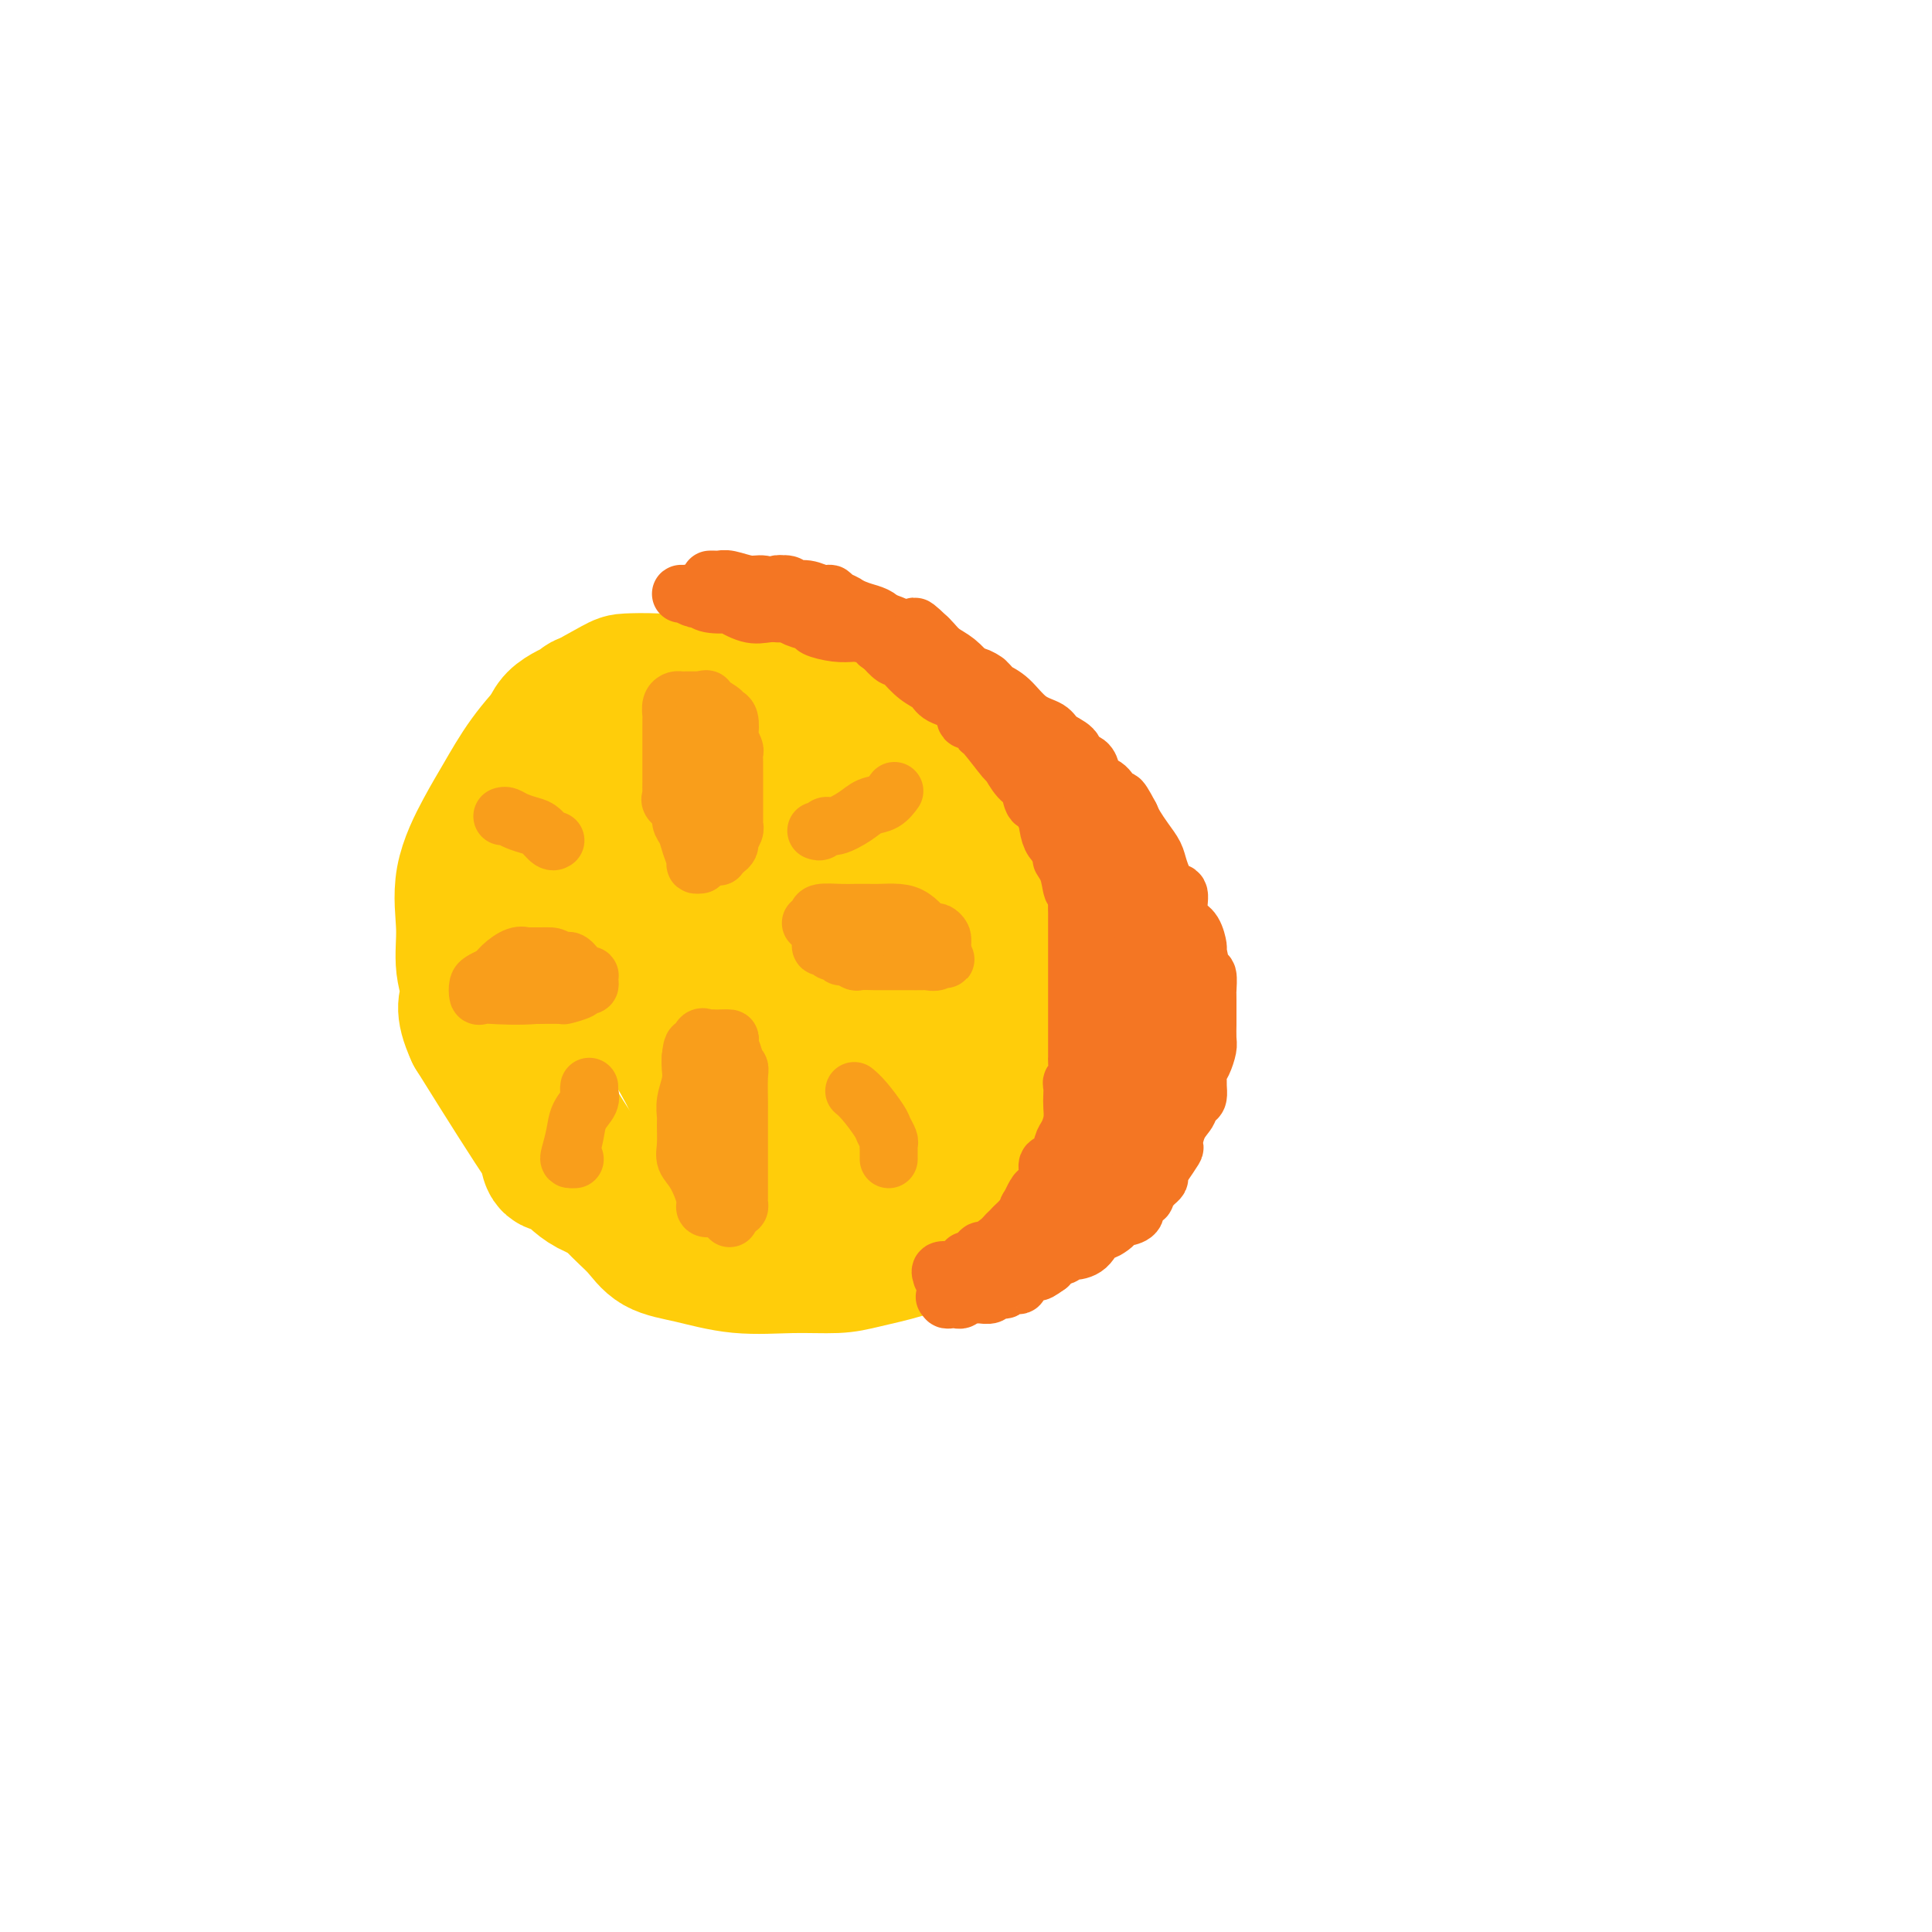 <svg viewBox='0 0 400 400' version='1.1' xmlns='http://www.w3.org/2000/svg' xmlns:xlink='http://www.w3.org/1999/xlink'><g fill='none' stroke='#FFCD0A' stroke-width='28' stroke-linecap='round' stroke-linejoin='round'><path d='M118,207c-0.438,0.059 -0.876,0.118 -1,0c-0.124,-0.118 0.065,-0.412 0,-1c-0.065,-0.588 -0.384,-1.469 0,-3c0.384,-1.531 1.471,-3.712 2,-6c0.529,-2.288 0.502,-4.684 1,-7c0.498,-2.316 1.522,-4.553 3,-8c1.478,-3.447 3.409,-8.104 5,-11c1.591,-2.896 2.841,-4.030 5,-6c2.159,-1.970 5.226,-4.777 7,-6c1.774,-1.223 2.257,-0.864 3,-1c0.743,-0.136 1.748,-0.769 3,-1c1.252,-0.231 2.752,-0.061 5,0c2.248,0.061 5.246,0.012 8,0c2.754,-0.012 5.266,0.014 9,1c3.734,0.986 8.691,2.931 12,4c3.309,1.069 4.970,1.261 7,2c2.030,0.739 4.429,2.024 6,3c1.571,0.976 2.312,1.641 4,4c1.688,2.359 4.322,6.411 6,10c1.678,3.589 2.400,6.716 3,8c0.600,1.284 1.076,0.724 2,3c0.924,2.276 2.294,7.387 3,10c0.706,2.613 0.748,2.727 1,4c0.252,1.273 0.714,3.704 1,6c0.286,2.296 0.394,4.458 0,7c-0.394,2.542 -1.291,5.465 -2,8c-0.709,2.535 -1.229,4.683 -2,7c-0.771,2.317 -1.792,4.805 -3,7c-1.208,2.195 -2.604,4.098 -4,6'/><path d='M202,247c-2.869,6.047 -4.543,7.165 -6,8c-1.457,0.835 -2.699,1.386 -4,2c-1.301,0.614 -2.661,1.291 -5,2c-2.339,0.709 -5.656,1.452 -8,2c-2.344,0.548 -3.716,0.903 -6,1c-2.284,0.097 -5.481,-0.062 -9,0c-3.519,0.062 -7.360,0.347 -11,0c-3.640,-0.347 -7.079,-1.325 -10,-2c-2.921,-0.675 -5.325,-1.045 -7,-2c-1.675,-0.955 -2.622,-2.494 -4,-4c-1.378,-1.506 -3.186,-2.978 -5,-5c-1.814,-2.022 -3.635,-4.593 -6,-8c-2.365,-3.407 -5.274,-7.648 -8,-13c-2.726,-5.352 -5.269,-11.814 -7,-16c-1.731,-4.186 -2.649,-6.095 -3,-8c-0.351,-1.905 -0.136,-3.807 0,-6c0.136,-2.193 0.193,-4.677 0,-7c-0.193,-2.323 -0.637,-4.486 0,-7c0.637,-2.514 2.355,-5.379 3,-8c0.645,-2.621 0.217,-4.996 1,-8c0.783,-3.004 2.779,-6.636 4,-9c1.221,-2.364 1.668,-3.460 2,-5c0.332,-1.540 0.548,-3.523 2,-5c1.452,-1.477 4.139,-2.448 5,-3c0.861,-0.552 -0.106,-0.684 2,-1c2.106,-0.316 7.285,-0.816 11,-1c3.715,-0.184 5.968,-0.052 8,0c2.032,0.052 3.844,0.024 7,0c3.156,-0.024 7.657,-0.045 11,0c3.343,0.045 5.526,0.156 8,1c2.474,0.844 5.237,2.422 8,4'/><path d='M175,149c3.804,1.549 5.315,2.921 7,4c1.685,1.079 3.545,1.866 5,3c1.455,1.134 2.506,2.616 4,4c1.494,1.384 3.430,2.671 5,5c1.570,2.329 2.775,5.699 4,8c1.225,2.301 2.472,3.533 4,7c1.528,3.467 3.337,9.168 4,13c0.663,3.832 0.179,5.793 0,8c-0.179,2.207 -0.054,4.659 0,7c0.054,2.341 0.038,4.571 0,7c-0.038,2.429 -0.098,5.055 0,7c0.098,1.945 0.353,3.208 0,5c-0.353,1.792 -1.316,4.115 -2,6c-0.684,1.885 -1.090,3.334 -2,5c-0.910,1.666 -2.325,3.550 -4,5c-1.675,1.450 -3.612,2.465 -5,4c-1.388,1.535 -2.229,3.588 -4,5c-1.771,1.412 -4.474,2.183 -7,3c-2.526,0.817 -4.876,1.680 -7,2c-2.124,0.320 -4.023,0.098 -6,0c-1.977,-0.098 -4.034,-0.072 -7,0c-2.966,0.072 -6.842,0.190 -10,0c-3.158,-0.190 -5.599,-0.690 -9,-2c-3.401,-1.310 -7.761,-3.432 -12,-5c-4.239,-1.568 -8.357,-2.584 -11,-4c-2.643,-1.416 -3.813,-3.234 -5,-4c-1.187,-0.766 -2.393,-0.482 -3,-1c-0.607,-0.518 -0.616,-1.840 -1,-3c-0.384,-1.160 -1.142,-2.158 -3,-5c-1.858,-2.842 -4.817,-7.526 -7,-11c-2.183,-3.474 -3.592,-5.737 -5,-8'/><path d='M98,214c-2.637,-5.721 -1.231,-6.525 -1,-8c0.231,-1.475 -0.715,-3.623 -1,-6c-0.285,-2.377 0.091,-4.983 0,-8c-0.091,-3.017 -0.650,-6.446 0,-10c0.650,-3.554 2.508,-7.233 4,-10c1.492,-2.767 2.617,-4.622 4,-7c1.383,-2.378 3.025,-5.278 5,-8c1.975,-2.722 4.282,-5.266 6,-7c1.718,-1.734 2.848,-2.659 5,-4c2.152,-1.341 5.326,-3.099 7,-4c1.674,-0.901 1.847,-0.945 3,-1c1.153,-0.055 3.285,-0.120 6,0c2.715,0.120 6.012,0.425 9,1c2.988,0.575 5.667,1.420 8,2c2.333,0.580 4.319,0.896 6,2c1.681,1.104 3.056,2.997 5,5c1.944,2.003 4.457,4.115 7,6c2.543,1.885 5.116,3.541 7,5c1.884,1.459 3.079,2.721 4,5c0.921,2.279 1.567,5.575 2,8c0.433,2.425 0.652,3.978 1,7c0.348,3.022 0.824,7.515 1,10c0.176,2.485 0.053,2.964 0,5c-0.053,2.036 -0.035,5.628 0,8c0.035,2.372 0.088,3.524 0,5c-0.088,1.476 -0.318,3.278 -1,5c-0.682,1.722 -1.815,3.365 -3,5c-1.185,1.635 -2.421,3.263 -4,5c-1.579,1.737 -3.502,3.583 -5,5c-1.498,1.417 -2.571,2.405 -4,3c-1.429,0.595 -3.215,0.798 -5,1'/><path d='M164,234c-2.112,0.803 -2.892,0.809 -4,1c-1.108,0.191 -2.545,0.567 -5,0c-2.455,-0.567 -5.928,-2.076 -8,-4c-2.072,-1.924 -2.741,-4.264 -4,-7c-1.259,-2.736 -3.107,-5.869 -5,-9c-1.893,-3.131 -3.831,-6.258 -5,-9c-1.169,-2.742 -1.571,-5.097 -2,-7c-0.429,-1.903 -0.887,-3.353 -1,-5c-0.113,-1.647 0.118,-3.491 0,-5c-0.118,-1.509 -0.586,-2.684 0,-5c0.586,-2.316 2.225,-5.773 3,-8c0.775,-2.227 0.685,-3.223 1,-4c0.315,-0.777 1.035,-1.335 2,-2c0.965,-0.665 2.176,-1.436 4,-2c1.824,-0.564 4.261,-0.922 6,-1c1.739,-0.078 2.781,0.123 4,0c1.219,-0.123 2.616,-0.571 5,0c2.384,0.571 5.757,2.161 8,4c2.243,1.839 3.358,3.926 5,6c1.642,2.074 3.813,4.134 5,6c1.187,1.866 1.390,3.539 2,6c0.610,2.461 1.628,5.710 2,8c0.372,2.290 0.098,3.623 0,6c-0.098,2.377 -0.021,5.800 0,8c0.021,2.200 -0.013,3.177 0,4c0.013,0.823 0.074,1.491 0,2c-0.074,0.509 -0.282,0.857 -1,1c-0.718,0.143 -1.945,0.079 -3,0c-1.055,-0.079 -1.938,-0.175 -4,0c-2.062,0.175 -5.303,0.621 -8,0c-2.697,-0.621 -4.848,-2.311 -7,-4'/><path d='M154,214c-2.369,-1.296 -4.793,-2.537 -6,-4c-1.207,-1.463 -1.199,-3.149 -2,-5c-0.801,-1.851 -2.411,-3.867 -3,-6c-0.589,-2.133 -0.155,-4.383 0,-6c0.155,-1.617 0.032,-2.601 0,-4c-0.032,-1.399 0.028,-3.211 0,-4c-0.028,-0.789 -0.145,-0.553 0,-1c0.145,-0.447 0.552,-1.575 1,-2c0.448,-0.425 0.938,-0.147 2,0c1.062,0.147 2.698,0.161 4,0c1.302,-0.161 2.272,-0.498 4,0c1.728,0.498 4.214,1.832 6,3c1.786,1.168 2.871,2.171 4,4c1.129,1.829 2.302,4.485 3,6c0.698,1.515 0.920,1.891 1,3c0.080,1.109 0.017,2.951 0,5c-0.017,2.049 0.010,4.304 0,6c-0.010,1.696 -0.058,2.832 0,4c0.058,1.168 0.221,2.368 0,3c-0.221,0.632 -0.826,0.696 -1,1c-0.174,0.304 0.083,0.850 0,1c-0.083,0.150 -0.505,-0.094 -1,0c-0.495,0.094 -1.061,0.528 -2,0c-0.939,-0.528 -2.251,-2.016 -3,-3c-0.749,-0.984 -0.936,-1.463 -1,-2c-0.064,-0.537 -0.007,-1.132 0,-2c0.007,-0.868 -0.037,-2.009 0,-3c0.037,-0.991 0.154,-1.833 0,-2c-0.154,-0.167 -0.580,0.340 0,0c0.580,-0.340 2.166,-1.526 4,-2c1.834,-0.474 3.917,-0.237 6,0'/><path d='M170,204c2.551,-0.309 3.927,0.919 6,2c2.073,1.081 4.843,2.016 6,3c1.157,0.984 0.702,2.018 1,3c0.298,0.982 1.348,1.913 2,3c0.652,1.087 0.907,2.332 1,3c0.093,0.668 0.023,0.760 0,1c-0.023,0.240 0.000,0.630 0,1c-0.000,0.370 -0.024,0.721 0,1c0.024,0.279 0.097,0.486 0,1c-0.097,0.514 -0.362,1.336 -1,2c-0.638,0.664 -1.649,1.170 -2,2c-0.351,0.830 -0.043,1.985 0,4c0.043,2.015 -0.181,4.889 0,7c0.181,2.111 0.766,3.460 1,4c0.234,0.540 0.117,0.270 0,0'/></g>
<g fill='none' stroke='#F47623' stroke-width='12' stroke-linecap='round' stroke-linejoin='round'><path d='M161,127c0.337,0.000 0.673,0.000 1,0c0.327,-0.000 0.644,-0.001 1,0c0.356,0.001 0.751,0.002 1,0c0.249,-0.002 0.354,-0.008 1,0c0.646,0.008 1.834,0.028 3,0c1.166,-0.028 2.309,-0.106 3,0c0.691,0.106 0.929,0.394 2,1c1.071,0.606 2.973,1.529 4,2c1.027,0.471 1.179,0.490 2,1c0.821,0.510 2.313,1.511 3,2c0.687,0.489 0.571,0.466 1,1c0.429,0.534 1.404,1.623 2,2c0.596,0.377 0.815,0.041 1,0c0.185,-0.041 0.337,0.214 1,1c0.663,0.786 1.836,2.103 3,3c1.164,0.897 2.318,1.373 3,2c0.682,0.627 0.890,1.405 2,2c1.110,0.595 3.120,1.006 4,2c0.880,0.994 0.628,2.572 1,3c0.372,0.428 1.366,-0.294 2,0c0.634,0.294 0.908,1.606 1,2c0.092,0.394 0.004,-0.128 1,1c0.996,1.128 3.078,3.907 4,5c0.922,1.093 0.685,0.500 1,1c0.315,0.500 1.184,2.094 2,3c0.816,0.906 1.580,1.124 2,2c0.420,0.876 0.497,2.409 1,3c0.503,0.591 1.434,0.241 2,1c0.566,0.759 0.768,2.627 1,4c0.232,1.373 0.495,2.249 1,3c0.505,0.751 1.253,1.375 2,2'/><path d='M220,176c3.200,5.035 0.700,2.623 0,2c-0.700,-0.623 0.401,0.543 1,2c0.599,1.457 0.696,3.206 1,4c0.304,0.794 0.813,0.634 1,1c0.187,0.366 0.050,1.260 0,2c-0.050,0.740 -0.013,1.327 0,2c0.013,0.673 0.004,1.432 0,2c-0.004,0.568 -0.001,0.945 0,2c0.001,1.055 0.000,2.789 0,4c-0.000,1.211 -0.000,1.899 0,3c0.000,1.101 0.000,2.613 0,4c-0.000,1.387 0.000,2.647 0,4c-0.000,1.353 -0.000,2.797 0,4c0.000,1.203 0.000,2.164 0,3c-0.000,0.836 -0.000,1.545 0,2c0.000,0.455 0.001,0.654 0,1c-0.001,0.346 -0.004,0.838 0,1c0.004,0.162 0.015,-0.007 0,0c-0.015,0.007 -0.057,0.190 0,1c0.057,0.810 0.211,2.247 0,3c-0.211,0.753 -0.788,0.823 -1,1c-0.212,0.177 -0.060,0.460 0,1c0.060,0.540 0.027,1.337 0,2c-0.027,0.663 -0.047,1.194 0,2c0.047,0.806 0.163,1.889 0,3c-0.163,1.111 -0.603,2.250 -1,3c-0.397,0.750 -0.750,1.110 -1,2c-0.250,0.890 -0.397,2.311 -1,3c-0.603,0.689 -1.662,0.647 -2,1c-0.338,0.353 0.046,1.101 0,2c-0.046,0.899 -0.523,1.950 -1,3'/><path d='M216,246c-1.265,3.757 -0.926,1.651 -1,1c-0.074,-0.651 -0.559,0.155 -1,1c-0.441,0.845 -0.838,1.731 -1,2c-0.162,0.269 -0.088,-0.079 0,0c0.088,0.079 0.192,0.585 0,1c-0.192,0.415 -0.679,0.740 -1,1c-0.321,0.260 -0.475,0.456 -1,1c-0.525,0.544 -1.421,1.436 -2,2c-0.579,0.564 -0.841,0.800 -1,1c-0.159,0.200 -0.214,0.364 -1,1c-0.786,0.636 -2.301,1.744 -3,2c-0.699,0.256 -0.582,-0.339 -1,0c-0.418,0.339 -1.373,1.611 -2,2c-0.627,0.389 -0.927,-0.107 -1,0c-0.073,0.107 0.082,0.817 0,1c-0.082,0.183 -0.399,-0.160 -1,0c-0.601,0.160 -1.484,0.824 -2,1c-0.516,0.176 -0.664,-0.134 -1,0c-0.336,0.134 -0.859,0.713 -1,1c-0.141,0.287 0.100,0.281 0,0c-0.100,-0.281 -0.542,-0.838 0,-1c0.542,-0.162 2.069,0.072 3,0c0.931,-0.072 1.266,-0.449 2,-1c0.734,-0.551 1.867,-1.275 3,-2'/><path d='M203,260c1.742,-0.643 3.098,-0.751 4,-1c0.902,-0.249 1.351,-0.641 2,-1c0.649,-0.359 1.497,-0.687 2,-1c0.503,-0.313 0.660,-0.613 1,-1c0.340,-0.387 0.864,-0.863 1,-1c0.136,-0.137 -0.117,0.065 0,0c0.117,-0.065 0.604,-0.398 1,-1c0.396,-0.602 0.700,-1.473 1,-2c0.300,-0.527 0.596,-0.712 1,-1c0.404,-0.288 0.915,-0.681 1,-1c0.085,-0.319 -0.258,-0.565 0,-1c0.258,-0.435 1.116,-1.059 2,-2c0.884,-0.941 1.795,-2.198 2,-3c0.205,-0.802 -0.296,-1.150 0,-2c0.296,-0.850 1.389,-2.204 2,-3c0.611,-0.796 0.741,-1.036 1,-2c0.259,-0.964 0.646,-2.653 1,-4c0.354,-1.347 0.673,-2.354 1,-3c0.327,-0.646 0.661,-0.933 1,-2c0.339,-1.067 0.682,-2.915 1,-4c0.318,-1.085 0.611,-1.407 1,-2c0.389,-0.593 0.875,-1.457 1,-2c0.125,-0.543 -0.110,-0.765 0,-2c0.110,-1.235 0.565,-3.482 1,-5c0.435,-1.518 0.849,-2.309 1,-3c0.151,-0.691 0.041,-1.284 0,-2c-0.041,-0.716 -0.011,-1.554 0,-2c0.011,-0.446 0.003,-0.501 0,-1c-0.003,-0.499 -0.001,-1.442 0,-2c0.001,-0.558 0.000,-0.731 0,-1c-0.000,-0.269 -0.000,-0.635 0,-1'/><path d='M232,201c0.379,-3.503 0.327,-2.761 0,-3c-0.327,-0.239 -0.928,-1.459 -1,-3c-0.072,-1.541 0.387,-3.404 0,-5c-0.387,-1.596 -1.620,-2.927 -2,-4c-0.380,-1.073 0.092,-1.890 0,-3c-0.092,-1.110 -0.747,-2.514 -1,-3c-0.253,-0.486 -0.105,-0.056 0,0c0.105,0.056 0.165,-0.264 0,-1c-0.165,-0.736 -0.555,-1.889 -1,-3c-0.445,-1.111 -0.946,-2.179 -1,-3c-0.054,-0.821 0.337,-1.395 0,-2c-0.337,-0.605 -1.402,-1.240 -2,-2c-0.598,-0.760 -0.728,-1.646 -1,-2c-0.272,-0.354 -0.684,-0.178 -1,-1c-0.316,-0.822 -0.536,-2.643 -1,-4c-0.464,-1.357 -1.173,-2.251 -2,-3c-0.827,-0.749 -1.771,-1.353 -2,-2c-0.229,-0.647 0.259,-1.336 0,-2c-0.259,-0.664 -1.263,-1.301 -2,-2c-0.737,-0.699 -1.206,-1.458 -2,-2c-0.794,-0.542 -1.914,-0.866 -3,-2c-1.086,-1.134 -2.139,-3.079 -3,-4c-0.861,-0.921 -1.532,-0.817 -2,-1c-0.468,-0.183 -0.734,-0.654 -1,-1c-0.266,-0.346 -0.533,-0.569 -1,-1c-0.467,-0.431 -1.133,-1.071 -2,-2c-0.867,-0.929 -1.933,-2.146 -3,-3c-1.067,-0.854 -2.133,-1.345 -3,-2c-0.867,-0.655 -1.533,-1.473 -2,-2c-0.467,-0.527 -0.733,-0.764 -1,-1'/><path d='M192,132c-4.698,-4.577 -1.944,-1.019 -1,0c0.944,1.019 0.078,-0.500 -1,-1c-1.078,-0.500 -2.367,0.020 -3,0c-0.633,-0.020 -0.609,-0.580 -1,-1c-0.391,-0.420 -1.196,-0.701 -2,-1c-0.804,-0.299 -1.607,-0.615 -3,-1c-1.393,-0.385 -3.377,-0.839 -4,-1c-0.623,-0.161 0.115,-0.028 0,0c-0.115,0.028 -1.084,-0.049 -2,0c-0.916,0.049 -1.778,0.224 -2,0c-0.222,-0.224 0.197,-0.848 -1,-1c-1.197,-0.152 -4.012,0.169 -5,0c-0.988,-0.169 -0.151,-0.829 0,-1c0.151,-0.171 -0.383,0.147 -1,0c-0.617,-0.147 -1.317,-0.757 -2,-1c-0.683,-0.243 -1.349,-0.118 -2,0c-0.651,0.118 -1.289,0.228 -2,0c-0.711,-0.228 -1.497,-0.793 -2,-1c-0.503,-0.207 -0.725,-0.055 -1,0c-0.275,0.055 -0.605,0.015 -1,0c-0.395,-0.015 -0.854,-0.004 -1,0c-0.146,0.004 0.023,0.001 -1,0c-1.023,-0.001 -3.237,-0.000 -5,0c-1.763,0.000 -3.075,0.000 -4,0c-0.925,-0.000 -1.462,-0.000 -2,0'/><path d='M143,123c-3.446,-0.137 -1.561,0.019 -1,0c0.561,-0.019 -0.202,-0.215 0,0c0.202,0.215 1.368,0.840 2,1c0.632,0.160 0.731,-0.146 1,0c0.269,0.146 0.706,0.743 2,1c1.294,0.257 3.443,0.173 4,0c0.557,-0.173 -0.477,-0.436 0,0c0.477,0.436 2.465,1.570 4,2c1.535,0.430 2.618,0.157 4,0c1.382,-0.157 3.062,-0.196 4,0c0.938,0.196 1.134,0.627 2,1c0.866,0.373 2.401,0.688 3,1c0.599,0.312 0.261,0.623 1,1c0.739,0.377 2.554,0.822 4,1c1.446,0.178 2.522,0.089 4,0c1.478,-0.089 3.360,-0.178 4,0c0.640,0.178 0.040,0.622 0,1c-0.040,0.378 0.480,0.689 1,1'/><path d='M182,133c5.876,1.436 1.066,0.024 0,0c-1.066,-0.024 1.612,1.338 4,2c2.388,0.662 4.485,0.622 6,1c1.515,0.378 2.448,1.172 3,2c0.552,0.828 0.722,1.690 1,2c0.278,0.310 0.663,0.070 1,0c0.337,-0.070 0.625,0.032 1,0c0.375,-0.032 0.835,-0.197 1,0c0.165,0.197 0.033,0.755 1,2c0.967,1.245 3.034,3.177 4,4c0.966,0.823 0.833,0.539 1,1c0.167,0.461 0.636,1.669 1,2c0.364,0.331 0.623,-0.215 1,0c0.377,0.215 0.874,1.189 1,2c0.126,0.811 -0.117,1.458 0,2c0.117,0.542 0.593,0.978 1,2c0.407,1.022 0.744,2.628 1,3c0.256,0.372 0.432,-0.491 1,0c0.568,0.491 1.527,2.338 2,3c0.473,0.662 0.459,0.141 1,1c0.541,0.859 1.636,3.099 2,4c0.364,0.901 -0.005,0.464 0,1c0.005,0.536 0.384,2.045 1,3c0.616,0.955 1.470,1.354 2,2c0.530,0.646 0.735,1.538 1,2c0.265,0.462 0.591,0.494 1,1c0.409,0.506 0.900,1.486 1,2c0.100,0.514 -0.190,0.560 0,1c0.190,0.440 0.859,1.272 1,2c0.141,0.728 -0.245,1.351 0,2c0.245,0.649 1.123,1.325 2,2'/><path d='M225,184c3.188,5.932 0.658,1.764 0,1c-0.658,-0.764 0.556,1.878 1,3c0.444,1.122 0.119,0.723 0,1c-0.119,0.277 -0.032,1.228 0,2c0.032,0.772 0.009,1.364 0,2c-0.009,0.636 -0.002,1.316 0,2c0.002,0.684 0.001,1.372 0,2c-0.001,0.628 -0.000,1.197 0,2c0.000,0.803 0.000,1.841 0,3c-0.000,1.159 -0.000,2.440 0,3c0.000,0.560 -0.000,0.399 0,1c0.000,0.601 0.000,1.963 0,3c-0.000,1.037 -0.000,1.748 0,2c0.000,0.252 0.001,0.044 0,1c-0.001,0.956 -0.004,3.076 0,4c0.004,0.924 0.016,0.651 0,1c-0.016,0.349 -0.061,1.321 0,2c0.061,0.679 0.226,1.064 0,2c-0.226,0.936 -0.844,2.423 -1,3c-0.156,0.577 0.152,0.245 0,1c-0.152,0.755 -0.762,2.596 -1,3c-0.238,0.404 -0.102,-0.631 0,0c0.102,0.631 0.171,2.926 0,4c-0.171,1.074 -0.584,0.925 -1,1c-0.416,0.075 -0.837,0.373 -1,1c-0.163,0.627 -0.067,1.582 0,2c0.067,0.418 0.106,0.300 0,1c-0.106,0.700 -0.358,2.219 -1,3c-0.642,0.781 -1.673,0.826 -2,1c-0.327,0.174 0.049,0.478 0,1c-0.049,0.522 -0.525,1.261 -1,2'/><path d='M218,244c-1.460,4.026 -1.111,1.589 -1,1c0.111,-0.589 -0.016,0.668 0,1c0.016,0.332 0.176,-0.263 0,0c-0.176,0.263 -0.686,1.382 -1,2c-0.314,0.618 -0.430,0.733 -1,1c-0.570,0.267 -1.592,0.685 -2,1c-0.408,0.315 -0.200,0.525 0,1c0.200,0.475 0.393,1.213 0,2c-0.393,0.787 -1.374,1.623 -2,2c-0.626,0.377 -0.899,0.294 -1,0c-0.101,-0.294 -0.029,-0.798 0,-1c0.029,-0.202 0.014,-0.101 0,0'/></g>
<g fill='none' stroke='#F99E1B' stroke-width='12' stroke-linecap='round' stroke-linejoin='round'><path d='M145,179c-0.447,0.043 -0.895,0.086 -1,0c-0.105,-0.086 0.131,-0.302 0,-1c-0.131,-0.698 -0.631,-1.878 -1,-3c-0.369,-1.122 -0.607,-2.185 -1,-3c-0.393,-0.815 -0.943,-1.384 -1,-2c-0.057,-0.616 0.377,-1.281 0,-2c-0.377,-0.719 -1.565,-1.491 -2,-2c-0.435,-0.509 -0.117,-0.754 0,-1c0.117,-0.246 0.031,-0.493 0,-1c-0.031,-0.507 -0.008,-1.273 0,-2c0.008,-0.727 0.002,-1.414 0,-2c-0.002,-0.586 -0.001,-1.072 0,-2c0.001,-0.928 0.000,-2.298 0,-3c-0.000,-0.702 0.000,-0.736 0,-1c-0.000,-0.264 -0.001,-0.757 0,-1c0.001,-0.243 0.003,-0.237 0,-1c-0.003,-0.763 -0.012,-2.295 0,-3c0.012,-0.705 0.045,-0.581 0,-1c-0.045,-0.419 -0.168,-1.380 0,-2c0.168,-0.620 0.626,-0.898 1,-1c0.374,-0.102 0.664,-0.027 1,0c0.336,0.027 0.719,0.007 1,0c0.281,-0.007 0.460,-0.002 1,0c0.540,0.002 1.440,0.001 2,0c0.560,-0.001 0.780,-0.000 1,0'/><path d='M146,145c0.913,-0.261 -0.305,-0.413 0,0c0.305,0.413 2.133,1.391 3,2c0.867,0.609 0.772,0.850 1,1c0.228,0.150 0.779,0.210 1,1c0.221,0.790 0.112,2.309 0,3c-0.112,0.691 -0.226,0.555 0,1c0.226,0.445 0.793,1.470 1,2c0.207,0.530 0.056,0.564 0,1c-0.056,0.436 -0.015,1.273 0,2c0.015,0.727 0.004,1.345 0,2c-0.004,0.655 -0.001,1.349 0,2c0.001,0.651 -0.000,1.260 0,2c0.000,0.740 0.001,1.612 0,2c-0.001,0.388 -0.004,0.293 0,1c0.004,0.707 0.016,2.217 0,3c-0.016,0.783 -0.060,0.841 0,1c0.060,0.159 0.223,0.421 0,1c-0.223,0.579 -0.833,1.475 -1,2c-0.167,0.525 0.109,0.680 0,1c-0.109,0.320 -0.603,0.806 -1,1c-0.397,0.194 -0.699,0.097 -1,0'/><path d='M149,176c-0.420,3.040 0.031,0.139 0,-1c-0.031,-1.139 -0.544,-0.518 -1,-1c-0.456,-0.482 -0.854,-2.069 -1,-3c-0.146,-0.931 -0.039,-1.207 0,-2c0.039,-0.793 0.010,-2.104 0,-3c-0.010,-0.896 -0.002,-1.377 0,-2c0.002,-0.623 -0.001,-1.387 0,-2c0.001,-0.613 0.008,-1.075 0,-2c-0.008,-0.925 -0.030,-2.314 0,-3c0.030,-0.686 0.111,-0.668 0,-1c-0.111,-0.332 -0.415,-1.012 0,-1c0.415,0.012 1.547,0.718 2,1c0.453,0.282 0.226,0.141 0,0'/><path d='M168,191c-0.109,0.083 -0.219,0.166 0,0c0.219,-0.166 0.765,-0.580 1,-1c0.235,-0.420 0.157,-0.844 1,-1c0.843,-0.156 2.607,-0.042 4,0c1.393,0.042 2.416,0.011 3,0c0.584,-0.011 0.729,-0.004 1,0c0.271,0.004 0.666,0.003 1,0c0.334,-0.003 0.605,-0.008 1,0c0.395,0.008 0.914,0.030 2,0c1.086,-0.030 2.739,-0.113 4,0c1.261,0.113 2.131,0.422 3,1c0.869,0.578 1.738,1.426 2,2c0.262,0.574 -0.084,0.875 0,1c0.084,0.125 0.597,0.075 1,0c0.403,-0.075 0.696,-0.175 1,0c0.304,0.175 0.617,0.624 1,1c0.383,0.376 0.835,0.678 1,1c0.165,0.322 0.045,0.664 0,1c-0.045,0.336 -0.013,0.668 0,1c0.013,0.332 0.006,0.666 0,1'/><path d='M195,198c1.422,1.332 0.476,0.161 0,0c-0.476,-0.161 -0.482,0.689 -1,1c-0.518,0.311 -1.546,0.083 -2,0c-0.454,-0.083 -0.333,-0.022 -1,0c-0.667,0.022 -2.123,0.006 -3,0c-0.877,-0.006 -1.175,-0.000 -2,0c-0.825,0.000 -2.175,-0.004 -3,0c-0.825,0.004 -1.124,0.016 -2,0c-0.876,-0.016 -2.329,-0.061 -3,0c-0.671,0.061 -0.561,0.228 -1,0c-0.439,-0.228 -1.427,-0.850 -2,-1c-0.573,-0.150 -0.732,0.171 -1,0c-0.268,-0.171 -0.646,-0.833 -1,-1c-0.354,-0.167 -0.684,0.163 -1,0c-0.316,-0.163 -0.618,-0.818 -1,-1c-0.382,-0.182 -0.844,0.109 -1,0c-0.156,-0.109 -0.005,-0.617 0,-1c0.005,-0.383 -0.134,-0.641 0,-1c0.134,-0.359 0.541,-0.818 1,-1c0.459,-0.182 0.970,-0.088 2,0c1.030,0.088 2.580,0.168 4,0c1.420,-0.168 2.710,-0.584 4,-1'/><path d='M181,192c2.666,-0.463 3.831,-0.120 5,0c1.169,0.120 2.340,0.017 3,0c0.660,-0.017 0.807,0.051 1,0c0.193,-0.051 0.430,-0.221 1,0c0.570,0.221 1.473,0.832 2,1c0.527,0.168 0.677,-0.109 1,0c0.323,0.109 0.819,0.604 1,1c0.181,0.396 0.046,0.695 0,1c-0.046,0.305 -0.004,0.617 0,1c0.004,0.383 -0.031,0.838 0,1c0.031,0.162 0.127,0.029 0,0c-0.127,-0.029 -0.477,0.044 -1,0c-0.523,-0.044 -1.218,-0.204 -2,0c-0.782,0.204 -1.652,0.773 -2,1c-0.348,0.227 -0.174,0.114 0,0'/><path d='M151,223c0.009,0.149 0.018,0.297 0,1c-0.018,0.703 -0.064,1.959 0,3c0.064,1.041 0.238,1.866 0,3c-0.238,1.134 -0.887,2.577 -1,4c-0.113,1.423 0.309,2.825 0,4c-0.309,1.175 -1.350,2.122 -2,3c-0.650,0.878 -0.910,1.686 -1,3c-0.090,1.314 -0.008,3.134 0,4c0.008,0.866 -0.056,0.780 0,1c0.056,0.220 0.232,0.747 0,1c-0.232,0.253 -0.871,0.232 -1,0c-0.129,-0.232 0.253,-0.675 0,-2c-0.253,-1.325 -1.139,-3.534 -2,-5c-0.861,-1.466 -1.696,-2.191 -2,-3c-0.304,-0.809 -0.078,-1.704 0,-3c0.078,-1.296 0.007,-2.994 0,-4c-0.007,-1.006 0.051,-1.319 0,-2c-0.051,-0.681 -0.209,-1.729 0,-3c0.209,-1.271 0.787,-2.765 1,-4c0.213,-1.235 0.061,-2.210 0,-3c-0.061,-0.790 -0.030,-1.395 0,-2'/><path d='M143,219c0.339,-3.580 0.686,-2.031 1,-2c0.314,0.031 0.593,-1.456 1,-2c0.407,-0.544 0.940,-0.146 1,0c0.060,0.146 -0.353,0.040 0,0c0.353,-0.040 1.472,-0.014 2,0c0.528,0.014 0.466,0.017 1,0c0.534,-0.017 1.663,-0.054 2,0c0.337,0.054 -0.120,0.199 0,1c0.120,0.801 0.817,2.257 1,3c0.183,0.743 -0.147,0.774 0,1c0.147,0.226 0.771,0.646 1,1c0.229,0.354 0.061,0.642 0,2c-0.061,1.358 -0.016,3.787 0,5c0.016,1.213 0.004,1.211 0,2c-0.004,0.789 -0.001,2.368 0,3c0.001,0.632 0.000,0.318 0,1c-0.000,0.682 -0.000,2.361 0,3c0.000,0.639 -0.000,0.237 0,1c0.000,0.763 0.001,2.692 0,4c-0.001,1.308 -0.003,1.997 0,3c0.003,1.003 0.012,2.321 0,3c-0.012,0.679 -0.044,0.718 0,1c0.044,0.282 0.166,0.807 0,1c-0.166,0.193 -0.619,0.055 -1,0c-0.381,-0.055 -0.691,-0.028 -1,0'/><path d='M151,250c0.045,5.051 0.156,0.179 0,-2c-0.156,-2.179 -0.581,-1.663 -1,-2c-0.419,-0.337 -0.834,-1.525 -1,-2c-0.166,-0.475 -0.083,-0.238 0,0'/><path d='M100,204c-0.186,-0.354 -0.372,-0.708 0,-1c0.372,-0.292 1.303,-0.523 2,-1c0.697,-0.477 1.159,-1.199 2,-2c0.841,-0.801 2.060,-1.679 3,-2c0.940,-0.321 1.600,-0.085 2,0c0.400,0.085 0.538,0.020 1,0c0.462,-0.020 1.247,0.005 2,0c0.753,-0.005 1.473,-0.040 2,0c0.527,0.040 0.859,0.153 2,1c1.141,0.847 3.090,2.426 4,3c0.910,0.574 0.781,0.144 1,0c0.219,-0.144 0.787,-0.001 1,0c0.213,0.001 0.070,-0.141 0,0c-0.070,0.141 -0.069,0.563 0,1c0.069,0.437 0.204,0.888 0,1c-0.204,0.112 -0.748,-0.114 -1,0c-0.252,0.114 -0.212,0.567 -1,1c-0.788,0.433 -2.405,0.847 -3,1c-0.595,0.153 -0.170,0.044 -1,0c-0.830,-0.044 -2.915,-0.022 -5,0'/><path d='M111,206c-3.769,0.307 -7.690,0.076 -9,0c-1.310,-0.076 -0.009,0.005 0,0c0.009,-0.005 -1.275,-0.095 -2,0c-0.725,0.095 -0.893,0.376 -1,0c-0.107,-0.376 -0.154,-1.410 0,-2c0.154,-0.590 0.510,-0.736 1,-1c0.490,-0.264 1.115,-0.645 2,-1c0.885,-0.355 2.029,-0.684 3,-1c0.971,-0.316 1.770,-0.620 3,-1c1.230,-0.380 2.893,-0.835 4,-1c1.107,-0.165 1.659,-0.041 2,0c0.341,0.041 0.470,0.000 1,0c0.530,-0.000 1.462,0.041 2,0c0.538,-0.041 0.683,-0.165 1,0c0.317,0.165 0.805,0.619 1,1c0.195,0.381 0.098,0.691 0,1'/><path d='M119,201c1.711,0.378 0.489,0.822 0,1c-0.489,0.178 -0.244,0.089 0,0'/><path d='M104,169c0.275,-0.087 0.549,-0.173 1,0c0.451,0.173 1.077,0.607 2,1c0.923,0.393 2.142,0.746 3,1c0.858,0.254 1.354,0.408 2,1c0.646,0.592 1.443,1.621 2,2c0.557,0.379 0.873,0.108 1,0c0.127,-0.108 0.063,-0.054 0,0'/><path d='M119,240c-0.396,0.019 -0.792,0.038 -1,0c-0.208,-0.038 -0.227,-0.132 0,-1c0.227,-0.868 0.702,-2.509 1,-4c0.298,-1.491 0.420,-2.830 1,-4c0.580,-1.170 1.619,-2.169 2,-3c0.381,-0.831 0.102,-1.493 0,-2c-0.102,-0.507 -0.029,-0.859 0,-1c0.029,-0.141 0.015,-0.070 0,0'/><path d='M184,240c-0.002,-0.335 -0.004,-0.671 0,-1c0.004,-0.329 0.014,-0.653 0,-1c-0.014,-0.347 -0.052,-0.719 0,-1c0.052,-0.281 0.192,-0.471 0,-1c-0.192,-0.529 -0.717,-1.396 -1,-2c-0.283,-0.604 -0.323,-0.945 -1,-2c-0.677,-1.055 -1.990,-2.822 -3,-4c-1.010,-1.178 -1.717,-1.765 -2,-2c-0.283,-0.235 -0.141,-0.117 0,0'/><path d='M169,172c0.343,0.125 0.685,0.251 1,0c0.315,-0.251 0.601,-0.878 1,-1c0.399,-0.122 0.909,0.261 2,0c1.091,-0.261 2.762,-1.167 4,-2c1.238,-0.833 2.043,-1.595 3,-2c0.957,-0.405 2.065,-0.455 3,-1c0.935,-0.545 1.696,-1.584 2,-2c0.304,-0.416 0.152,-0.208 0,0'/></g>
<g fill='none' stroke='#F47623' stroke-width='12' stroke-linecap='round' stroke-linejoin='round'><path d='M147,120c0.343,-0.009 0.685,-0.017 1,0c0.315,0.017 0.601,0.061 1,0c0.399,-0.061 0.909,-0.226 2,0c1.091,0.226 2.762,0.844 4,1c1.238,0.156 2.043,-0.151 3,0c0.957,0.151 2.067,0.758 3,1c0.933,0.242 1.690,0.117 2,0c0.310,-0.117 0.175,-0.225 1,0c0.825,0.225 2.612,0.785 4,1c1.388,0.215 2.377,0.085 3,0c0.623,-0.085 0.879,-0.125 1,0c0.121,0.125 0.108,0.414 1,1c0.892,0.586 2.691,1.467 4,2c1.309,0.533 2.129,0.717 3,1c0.871,0.283 1.792,0.663 2,1c0.208,0.337 -0.298,0.630 0,1c0.298,0.370 1.401,0.816 2,1c0.599,0.184 0.694,0.107 1,0c0.306,-0.107 0.824,-0.242 1,0c0.176,0.242 0.012,0.862 0,1c-0.012,0.138 0.128,-0.205 1,0c0.872,0.205 2.475,0.958 4,2c1.525,1.042 2.970,2.372 4,3c1.030,0.628 1.643,0.552 2,1c0.357,0.448 0.456,1.419 1,2c0.544,0.581 1.531,0.772 2,1c0.469,0.228 0.420,0.494 1,1c0.580,0.506 1.790,1.253 3,2'/><path d='M204,143c5.487,3.445 2.704,2.058 2,2c-0.704,-0.058 0.669,1.212 2,2c1.331,0.788 2.619,1.093 4,2c1.381,0.907 2.855,2.414 4,4c1.145,1.586 1.961,3.249 3,4c1.039,0.751 2.301,0.590 3,1c0.699,0.410 0.836,1.390 1,2c0.164,0.610 0.354,0.849 1,1c0.646,0.151 1.749,0.215 2,1c0.251,0.785 -0.349,2.292 0,3c0.349,0.708 1.648,0.616 2,1c0.352,0.384 -0.242,1.242 0,2c0.242,0.758 1.321,1.414 2,2c0.679,0.586 0.959,1.100 1,2c0.041,0.900 -0.157,2.185 0,3c0.157,0.815 0.669,1.159 1,2c0.331,0.841 0.481,2.178 1,3c0.519,0.822 1.406,1.130 2,2c0.594,0.870 0.896,2.302 1,3c0.104,0.698 0.012,0.661 0,1c-0.012,0.339 0.057,1.054 0,2c-0.057,0.946 -0.240,2.122 0,3c0.240,0.878 0.901,1.458 1,2c0.099,0.542 -0.366,1.046 0,2c0.366,0.954 1.562,2.357 2,3c0.438,0.643 0.117,0.525 0,1c-0.117,0.475 -0.031,1.545 0,2c0.031,0.455 0.008,0.297 0,1c-0.008,0.703 -0.002,2.266 0,3c0.002,0.734 0.001,0.638 0,1c-0.001,0.362 -0.000,1.181 0,2'/><path d='M239,208c1.392,6.469 0.373,3.640 0,3c-0.373,-0.640 -0.099,0.908 0,2c0.099,1.092 0.023,1.728 0,2c-0.023,0.272 0.005,0.182 0,1c-0.005,0.818 -0.044,2.546 0,3c0.044,0.454 0.170,-0.364 0,0c-0.170,0.364 -0.638,1.911 -1,3c-0.362,1.089 -0.619,1.720 -1,2c-0.381,0.280 -0.886,0.210 -1,1c-0.114,0.790 0.163,2.439 0,3c-0.163,0.561 -0.766,0.033 -1,0c-0.234,-0.033 -0.100,0.429 0,1c0.100,0.571 0.168,1.250 0,2c-0.168,0.750 -0.570,1.571 -1,2c-0.430,0.429 -0.889,0.467 -1,1c-0.111,0.533 0.125,1.560 0,2c-0.125,0.440 -0.611,0.293 -1,1c-0.389,0.707 -0.681,2.269 -1,3c-0.319,0.731 -0.664,0.630 -1,1c-0.336,0.370 -0.663,1.212 -1,2c-0.337,0.788 -0.686,1.523 -1,2c-0.314,0.477 -0.595,0.695 -1,1c-0.405,0.305 -0.935,0.696 -1,1c-0.065,0.304 0.334,0.520 0,1c-0.334,0.480 -1.403,1.223 -2,2c-0.597,0.777 -0.724,1.588 -1,2c-0.276,0.412 -0.701,0.425 -1,1c-0.299,0.575 -0.472,1.711 -1,2c-0.528,0.289 -1.411,-0.268 -2,0c-0.589,0.268 -0.882,1.362 -1,2c-0.118,0.638 -0.059,0.819 0,1'/><path d='M218,258c-2.816,4.415 -1.356,1.953 -1,1c0.356,-0.953 -0.393,-0.395 -1,0c-0.607,0.395 -1.074,0.629 -2,1c-0.926,0.371 -2.312,0.880 -3,1c-0.688,0.120 -0.679,-0.148 -1,0c-0.321,0.148 -0.970,0.713 -1,1c-0.030,0.287 0.561,0.294 1,0c0.439,-0.294 0.725,-0.891 1,-1c0.275,-0.109 0.537,0.269 1,0c0.463,-0.269 1.126,-1.186 2,-2c0.874,-0.814 1.958,-1.526 3,-2c1.042,-0.474 2.043,-0.709 3,-1c0.957,-0.291 1.871,-0.637 2,-1c0.129,-0.363 -0.528,-0.741 0,-1c0.528,-0.259 2.240,-0.398 3,-1c0.760,-0.602 0.569,-1.666 1,-2c0.431,-0.334 1.486,0.063 2,0c0.514,-0.063 0.489,-0.585 1,-1c0.511,-0.415 1.560,-0.722 2,-1c0.440,-0.278 0.273,-0.528 1,-1c0.727,-0.472 2.350,-1.165 3,-2c0.650,-0.835 0.329,-1.810 1,-3c0.671,-1.190 2.336,-2.595 4,-4'/><path d='M240,239c1.191,-1.621 1.668,-2.173 2,-3c0.332,-0.827 0.520,-1.927 1,-3c0.480,-1.073 1.253,-2.118 2,-3c0.747,-0.882 1.467,-1.602 2,-2c0.533,-0.398 0.878,-0.476 1,-1c0.122,-0.524 0.023,-1.495 0,-2c-0.023,-0.505 0.032,-0.542 0,-1c-0.032,-0.458 -0.152,-1.335 0,-2c0.152,-0.665 0.577,-1.119 1,-2c0.423,-0.881 0.845,-2.189 1,-3c0.155,-0.811 0.041,-1.124 0,-2c-0.041,-0.876 -0.011,-2.315 0,-3c0.011,-0.685 0.003,-0.615 0,-1c-0.003,-0.385 -0.000,-1.225 0,-2c0.000,-0.775 -0.003,-1.486 0,-2c0.003,-0.514 0.011,-0.832 0,-1c-0.011,-0.168 -0.041,-0.186 0,-1c0.041,-0.814 0.152,-2.424 0,-3c-0.152,-0.576 -0.569,-0.117 -1,-1c-0.431,-0.883 -0.876,-3.106 -1,-4c-0.124,-0.894 0.073,-0.457 0,-1c-0.073,-0.543 -0.418,-2.065 -1,-3c-0.582,-0.935 -1.403,-1.282 -2,-2c-0.597,-0.718 -0.971,-1.805 -1,-3c-0.029,-1.195 0.288,-2.497 0,-3c-0.288,-0.503 -1.180,-0.207 -2,-1c-0.820,-0.793 -1.568,-2.674 -2,-4c-0.432,-1.326 -0.549,-2.098 -1,-3c-0.451,-0.902 -1.237,-1.935 -2,-3c-0.763,-1.065 -1.504,-2.161 -2,-3c-0.496,-0.839 -0.748,-1.419 -1,-2'/><path d='M234,169c-2.892,-5.544 -2.123,-2.903 -2,-2c0.123,0.903 -0.400,0.067 -1,-1c-0.600,-1.067 -1.278,-2.365 -2,-3c-0.722,-0.635 -1.487,-0.607 -2,-1c-0.513,-0.393 -0.775,-1.207 -1,-2c-0.225,-0.793 -0.415,-1.564 -1,-2c-0.585,-0.436 -1.566,-0.538 -2,-1c-0.434,-0.462 -0.321,-1.286 -1,-2c-0.679,-0.714 -2.150,-1.319 -3,-2c-0.850,-0.681 -1.078,-1.439 -2,-2c-0.922,-0.561 -2.538,-0.925 -4,-2c-1.462,-1.075 -2.768,-2.861 -4,-4c-1.232,-1.139 -2.389,-1.630 -3,-2c-0.611,-0.370 -0.677,-0.619 -1,-1c-0.323,-0.381 -0.903,-0.893 -1,-1c-0.097,-0.107 0.287,0.193 0,0c-0.287,-0.193 -1.247,-0.879 -2,-1c-0.753,-0.121 -1.301,0.322 -2,0c-0.699,-0.322 -1.549,-1.411 -2,-2c-0.451,-0.589 -0.502,-0.679 -1,-1c-0.498,-0.321 -1.441,-0.874 -2,-1c-0.559,-0.126 -0.732,0.174 -1,0c-0.268,-0.174 -0.631,-0.824 -1,-1c-0.369,-0.176 -0.745,0.121 -1,0c-0.255,-0.121 -0.390,-0.661 -1,-1c-0.610,-0.339 -1.694,-0.476 -3,-1c-1.306,-0.524 -2.833,-1.433 -4,-2c-1.167,-0.567 -1.973,-0.791 -2,-1c-0.027,-0.209 0.723,-0.402 0,-1c-0.723,-0.598 -2.921,-1.599 -4,-2c-1.079,-0.401 -1.040,-0.200 -1,0'/><path d='M177,127c-4.539,-2.576 -2.388,-2.015 -2,-2c0.388,0.015 -0.988,-0.517 -2,-1c-1.012,-0.483 -1.661,-0.918 -2,-1c-0.339,-0.082 -0.370,0.188 -1,0c-0.630,-0.188 -1.861,-0.836 -3,-1c-1.139,-0.164 -2.187,0.155 -3,0c-0.813,-0.155 -1.393,-0.786 -2,-1c-0.607,-0.214 -1.242,-0.013 -1,0c0.242,0.013 1.359,-0.162 2,0c0.641,0.162 0.805,0.662 1,1c0.195,0.338 0.422,0.515 1,1c0.578,0.485 1.507,1.280 3,2c1.493,0.720 3.550,1.366 5,2c1.450,0.634 2.291,1.257 3,2c0.709,0.743 1.285,1.606 2,2c0.715,0.394 1.570,0.318 3,1c1.430,0.682 3.436,2.122 5,3c1.564,0.878 2.687,1.194 4,2c1.313,0.806 2.815,2.102 4,3c1.185,0.898 2.053,1.400 3,2c0.947,0.600 1.974,1.300 3,2'/><path d='M200,144c6.749,4.201 4.121,3.205 5,4c0.879,0.795 5.266,3.383 8,5c2.734,1.617 3.816,2.262 5,3c1.184,0.738 2.471,1.567 3,2c0.529,0.433 0.300,0.470 1,1c0.700,0.530 2.328,1.552 3,2c0.672,0.448 0.388,0.322 1,1c0.612,0.678 2.121,2.162 3,3c0.879,0.838 1.128,1.031 2,2c0.872,0.969 2.366,2.713 3,4c0.634,1.287 0.408,2.115 1,3c0.592,0.885 2.004,1.826 3,3c0.996,1.174 1.577,2.581 2,4c0.423,1.419 0.687,2.850 1,3c0.313,0.150 0.676,-0.981 1,0c0.324,0.981 0.609,4.075 1,6c0.391,1.925 0.888,2.682 1,3c0.112,0.318 -0.162,0.196 0,1c0.162,0.804 0.760,2.534 1,3c0.240,0.466 0.121,-0.332 0,0c-0.121,0.332 -0.243,1.794 0,3c0.243,1.206 0.850,2.156 1,3c0.150,0.844 -0.156,1.580 0,2c0.156,0.420 0.774,0.523 1,1c0.226,0.477 0.061,1.329 0,2c-0.061,0.671 -0.016,1.163 0,2c0.016,0.837 0.004,2.020 0,3c-0.004,0.980 -0.001,1.758 0,2c0.001,0.242 0.000,-0.050 0,0c-0.000,0.050 -0.000,0.443 0,1c0.000,0.557 0.000,1.279 0,2'/><path d='M247,218c-0.016,1.885 -0.057,0.598 0,1c0.057,0.402 0.213,2.491 0,4c-0.213,1.509 -0.796,2.436 -1,3c-0.204,0.564 -0.031,0.765 0,1c0.031,0.235 -0.081,0.505 0,1c0.081,0.495 0.354,1.216 0,2c-0.354,0.784 -1.333,1.630 -2,3c-0.667,1.370 -1.020,3.264 -1,4c0.020,0.736 0.413,0.316 0,1c-0.413,0.684 -1.630,2.474 -2,3c-0.370,0.526 0.109,-0.210 0,0c-0.109,0.210 -0.804,1.366 -1,2c-0.196,0.634 0.107,0.748 0,1c-0.107,0.252 -0.625,0.644 -1,1c-0.375,0.356 -0.606,0.676 -1,1c-0.394,0.324 -0.949,0.651 -1,1c-0.051,0.349 0.404,0.720 0,1c-0.404,0.280 -1.667,0.471 -2,1c-0.333,0.529 0.263,1.398 0,2c-0.263,0.602 -1.384,0.936 -2,1c-0.616,0.064 -0.728,-0.143 -1,0c-0.272,0.143 -0.705,0.637 -1,1c-0.295,0.363 -0.454,0.595 -1,1c-0.546,0.405 -1.480,0.983 -2,1c-0.520,0.017 -0.626,-0.527 -1,0c-0.374,0.527 -1.017,2.126 -2,3c-0.983,0.874 -2.308,1.024 -3,1c-0.692,-0.024 -0.753,-0.223 -1,0c-0.247,0.223 -0.682,0.868 -1,1c-0.318,0.132 -0.519,-0.248 -1,0c-0.481,0.248 -1.240,1.124 -2,2'/><path d='M217,262c-3.737,2.719 -1.578,0.518 -1,0c0.578,-0.518 -0.423,0.649 -1,1c-0.577,0.351 -0.728,-0.112 -1,0c-0.272,0.112 -0.663,0.801 -1,1c-0.337,0.199 -0.620,-0.091 -1,0c-0.380,0.091 -0.856,0.564 -1,1c-0.144,0.436 0.045,0.834 0,1c-0.045,0.166 -0.326,0.101 -1,0c-0.674,-0.101 -1.743,-0.237 -2,0c-0.257,0.237 0.297,0.848 0,1c-0.297,0.152 -1.445,-0.157 -2,0c-0.555,0.157 -0.516,0.778 -1,1c-0.484,0.222 -1.492,0.046 -2,0c-0.508,-0.046 -0.517,0.040 -1,0c-0.483,-0.040 -1.440,-0.206 -2,0c-0.560,0.206 -0.722,0.785 -1,1c-0.278,0.215 -0.673,0.068 -1,0c-0.327,-0.068 -0.588,-0.057 -1,0c-0.412,0.057 -0.975,0.159 -1,0c-0.025,-0.159 0.487,-0.580 1,-1'/><path d='M197,268c-3.013,0.962 -0.547,0.366 1,0c1.547,-0.366 2.173,-0.504 3,-1c0.827,-0.496 1.855,-1.350 3,-2c1.145,-0.650 2.408,-1.095 4,-2c1.592,-0.905 3.515,-2.271 5,-3c1.485,-0.729 2.534,-0.821 3,-1c0.466,-0.179 0.351,-0.446 1,-1c0.649,-0.554 2.062,-1.395 3,-2c0.938,-0.605 1.402,-0.975 2,-1c0.598,-0.025 1.331,0.297 2,0c0.669,-0.297 1.274,-1.211 2,-2c0.726,-0.789 1.574,-1.454 2,-2c0.426,-0.546 0.429,-0.974 1,-1c0.571,-0.026 1.711,0.348 2,0c0.289,-0.348 -0.274,-1.419 0,-2c0.274,-0.581 1.386,-0.671 2,-1c0.614,-0.329 0.731,-0.895 1,-1c0.269,-0.105 0.690,0.253 1,0c0.310,-0.253 0.507,-1.117 1,-2c0.493,-0.883 1.281,-1.785 2,-3c0.719,-1.215 1.369,-2.743 2,-4c0.631,-1.257 1.245,-2.242 2,-3c0.755,-0.758 1.653,-1.288 2,-2c0.347,-0.712 0.143,-1.607 0,-2c-0.143,-0.393 -0.227,-0.284 0,-1c0.227,-0.716 0.764,-2.257 1,-3c0.236,-0.743 0.171,-0.688 0,-1c-0.171,-0.312 -0.448,-0.991 0,-2c0.448,-1.009 1.621,-2.349 2,-3c0.379,-0.651 -0.034,-0.615 0,-1c0.034,-0.385 0.517,-1.193 1,-2'/><path d='M248,217c0.619,-2.685 0.166,-1.896 0,-2c-0.166,-0.104 -0.044,-1.099 0,-2c0.044,-0.901 0.012,-1.708 0,-2c-0.012,-0.292 -0.003,-0.068 0,-1c0.003,-0.932 -0.001,-3.020 0,-4c0.001,-0.980 0.007,-0.851 0,-1c-0.007,-0.149 -0.027,-0.576 0,-1c0.027,-0.424 0.100,-0.846 0,-1c-0.100,-0.154 -0.373,-0.042 -1,0c-0.627,0.042 -1.608,0.012 -2,0c-0.392,-0.012 -0.196,-0.006 0,0'/></g>
</svg>